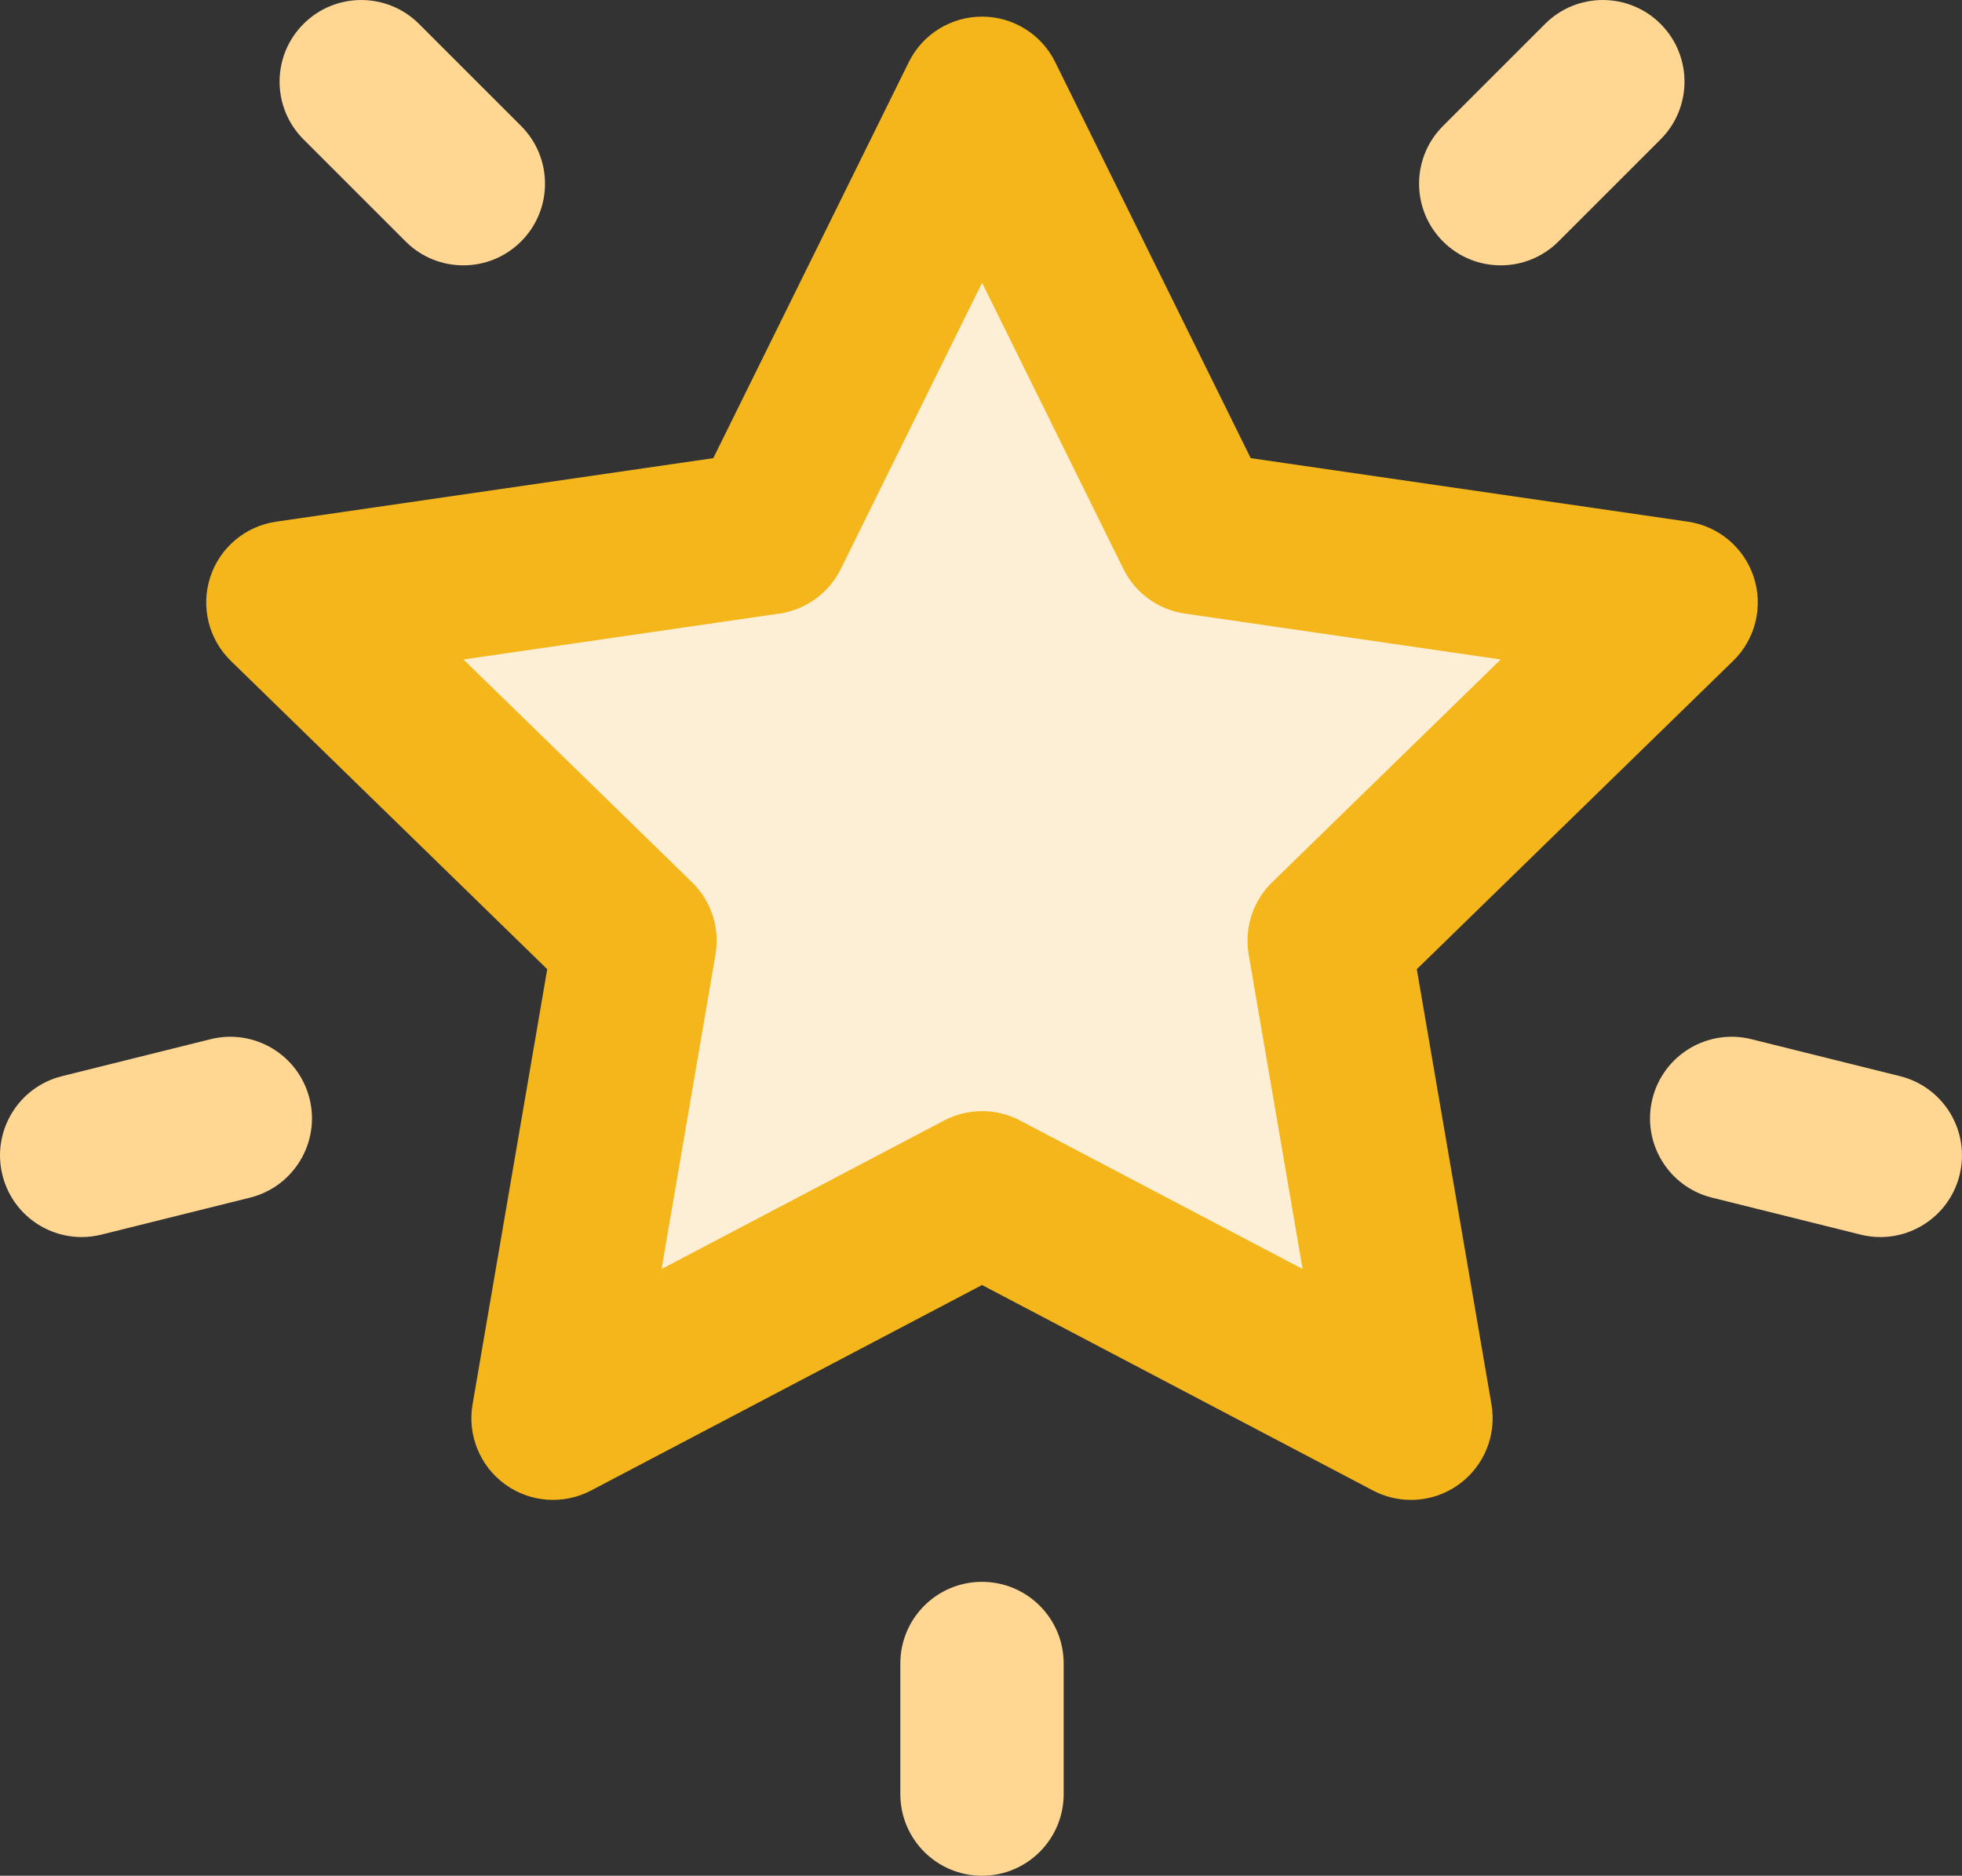 <?xml version="1.0" encoding="UTF-8"?> <svg xmlns="http://www.w3.org/2000/svg" id="Layer_1" data-name="Layer 1" viewBox="0 0 480.51 459.5"><rect x="0" y="0" width="480.51" height="459.5" fill="#333333" stroke="none"/><defs><style> .cls-1 { fill: #f4b61a; } .cls-2 { fill: #ffd793; } .cls-3 { fill: #fcefd6; } </style></defs><g><polygon class="cls-3" points="240.5 24.07 293.04 130.51 410.5 147.58 325.5 230.44 345.57 347.43 240.5 292.19 135.44 347.43 155.5 230.44 70.5 147.58 187.97 130.51 240.5 24.07"></polygon><path class="cls-1" d="M345.57,367.43c-3.18,0-6.38-.76-9.3-2.3l-95.76-50.34-95.76,50.34c-6.74,3.54-14.9,2.95-21.06-1.52-6.16-4.47-9.24-12.06-7.96-19.56l18.29-106.63L56.54,161.9c-5.45-5.31-7.41-13.26-5.06-20.5s8.61-12.52,16.15-13.61l107.06-15.56L222.57,15.22c3.37-6.83,10.32-11.15,17.93-11.15s14.57,4.32,17.93,11.15l47.88,97.01,107.06,15.56c7.53,1.09,13.79,6.37,16.15,13.61s.39,15.19-5.06,20.5l-77.47,75.52,18.29,106.63c1.29,7.5-1.8,15.09-7.96,19.56-3.48,2.53-7.61,3.82-11.76,3.82Zm-105.06-95.24c3.2,0,6.39,.77,9.31,2.3l69.2,36.38-13.21-77.05c-1.11-6.49,1.04-13.11,5.75-17.7l55.98-54.57-77.36-11.24c-6.51-.95-12.15-5.04-15.06-10.94l-34.6-70.1-34.6,70.1c-2.91,5.9-8.54,9.99-15.06,10.94l-77.36,11.24,55.98,54.57c4.71,4.59,6.87,11.21,5.75,17.7l-13.21,77.05,69.2-36.38c2.91-1.53,6.11-2.3,9.31-2.3Z"></path></g><path class="cls-2" d="M240.5,459.5c-11.05,0-20-8.95-20-20v-32c0-11.05,8.95-20,20-20s20,8.95,20,20v32c0,11.05-8.95,20-20,20Z"></path><g><path class="cls-2" d="M113.47,65c-5.12,0-10.24-1.95-14.14-5.86l-25-25c-7.81-7.81-7.81-20.47,0-28.28,7.81-7.81,20.47-7.81,28.29,0l25,25c7.81,7.81,7.81,20.47,0,28.28-3.91,3.91-9.02,5.86-14.14,5.86Z"></path><path class="cls-2" d="M367.54,65c-5.12,0-10.24-1.95-14.14-5.86-7.81-7.81-7.81-20.47,0-28.28l25-25c7.81-7.81,20.47-7.81,28.29,0,7.81,7.81,7.81,20.47,0,28.28l-25,25c-3.91,3.91-9.02,5.86-14.14,5.86Z"></path></g><g><path class="cls-2" d="M19.99,303.04c-8.97,0-17.13-6.08-19.39-15.17-2.67-10.72,3.86-21.57,14.57-24.24l36.4-9.06c10.72-2.67,21.57,3.86,24.24,14.57,2.67,10.72-3.86,21.57-14.57,24.24l-36.4,9.06c-1.62,.4-3.25,.6-4.85,.6Z"></path><path class="cls-2" d="M460.52,303.04c-1.6,0-3.23-.19-4.85-.6l-36.4-9.06c-10.72-2.67-17.24-13.52-14.57-24.24,2.67-10.72,13.52-17.24,24.24-14.57l36.4,9.06c10.72,2.67,17.24,13.52,14.57,24.24-2.26,9.1-10.42,15.17-19.39,15.17Z"></path></g></svg> 